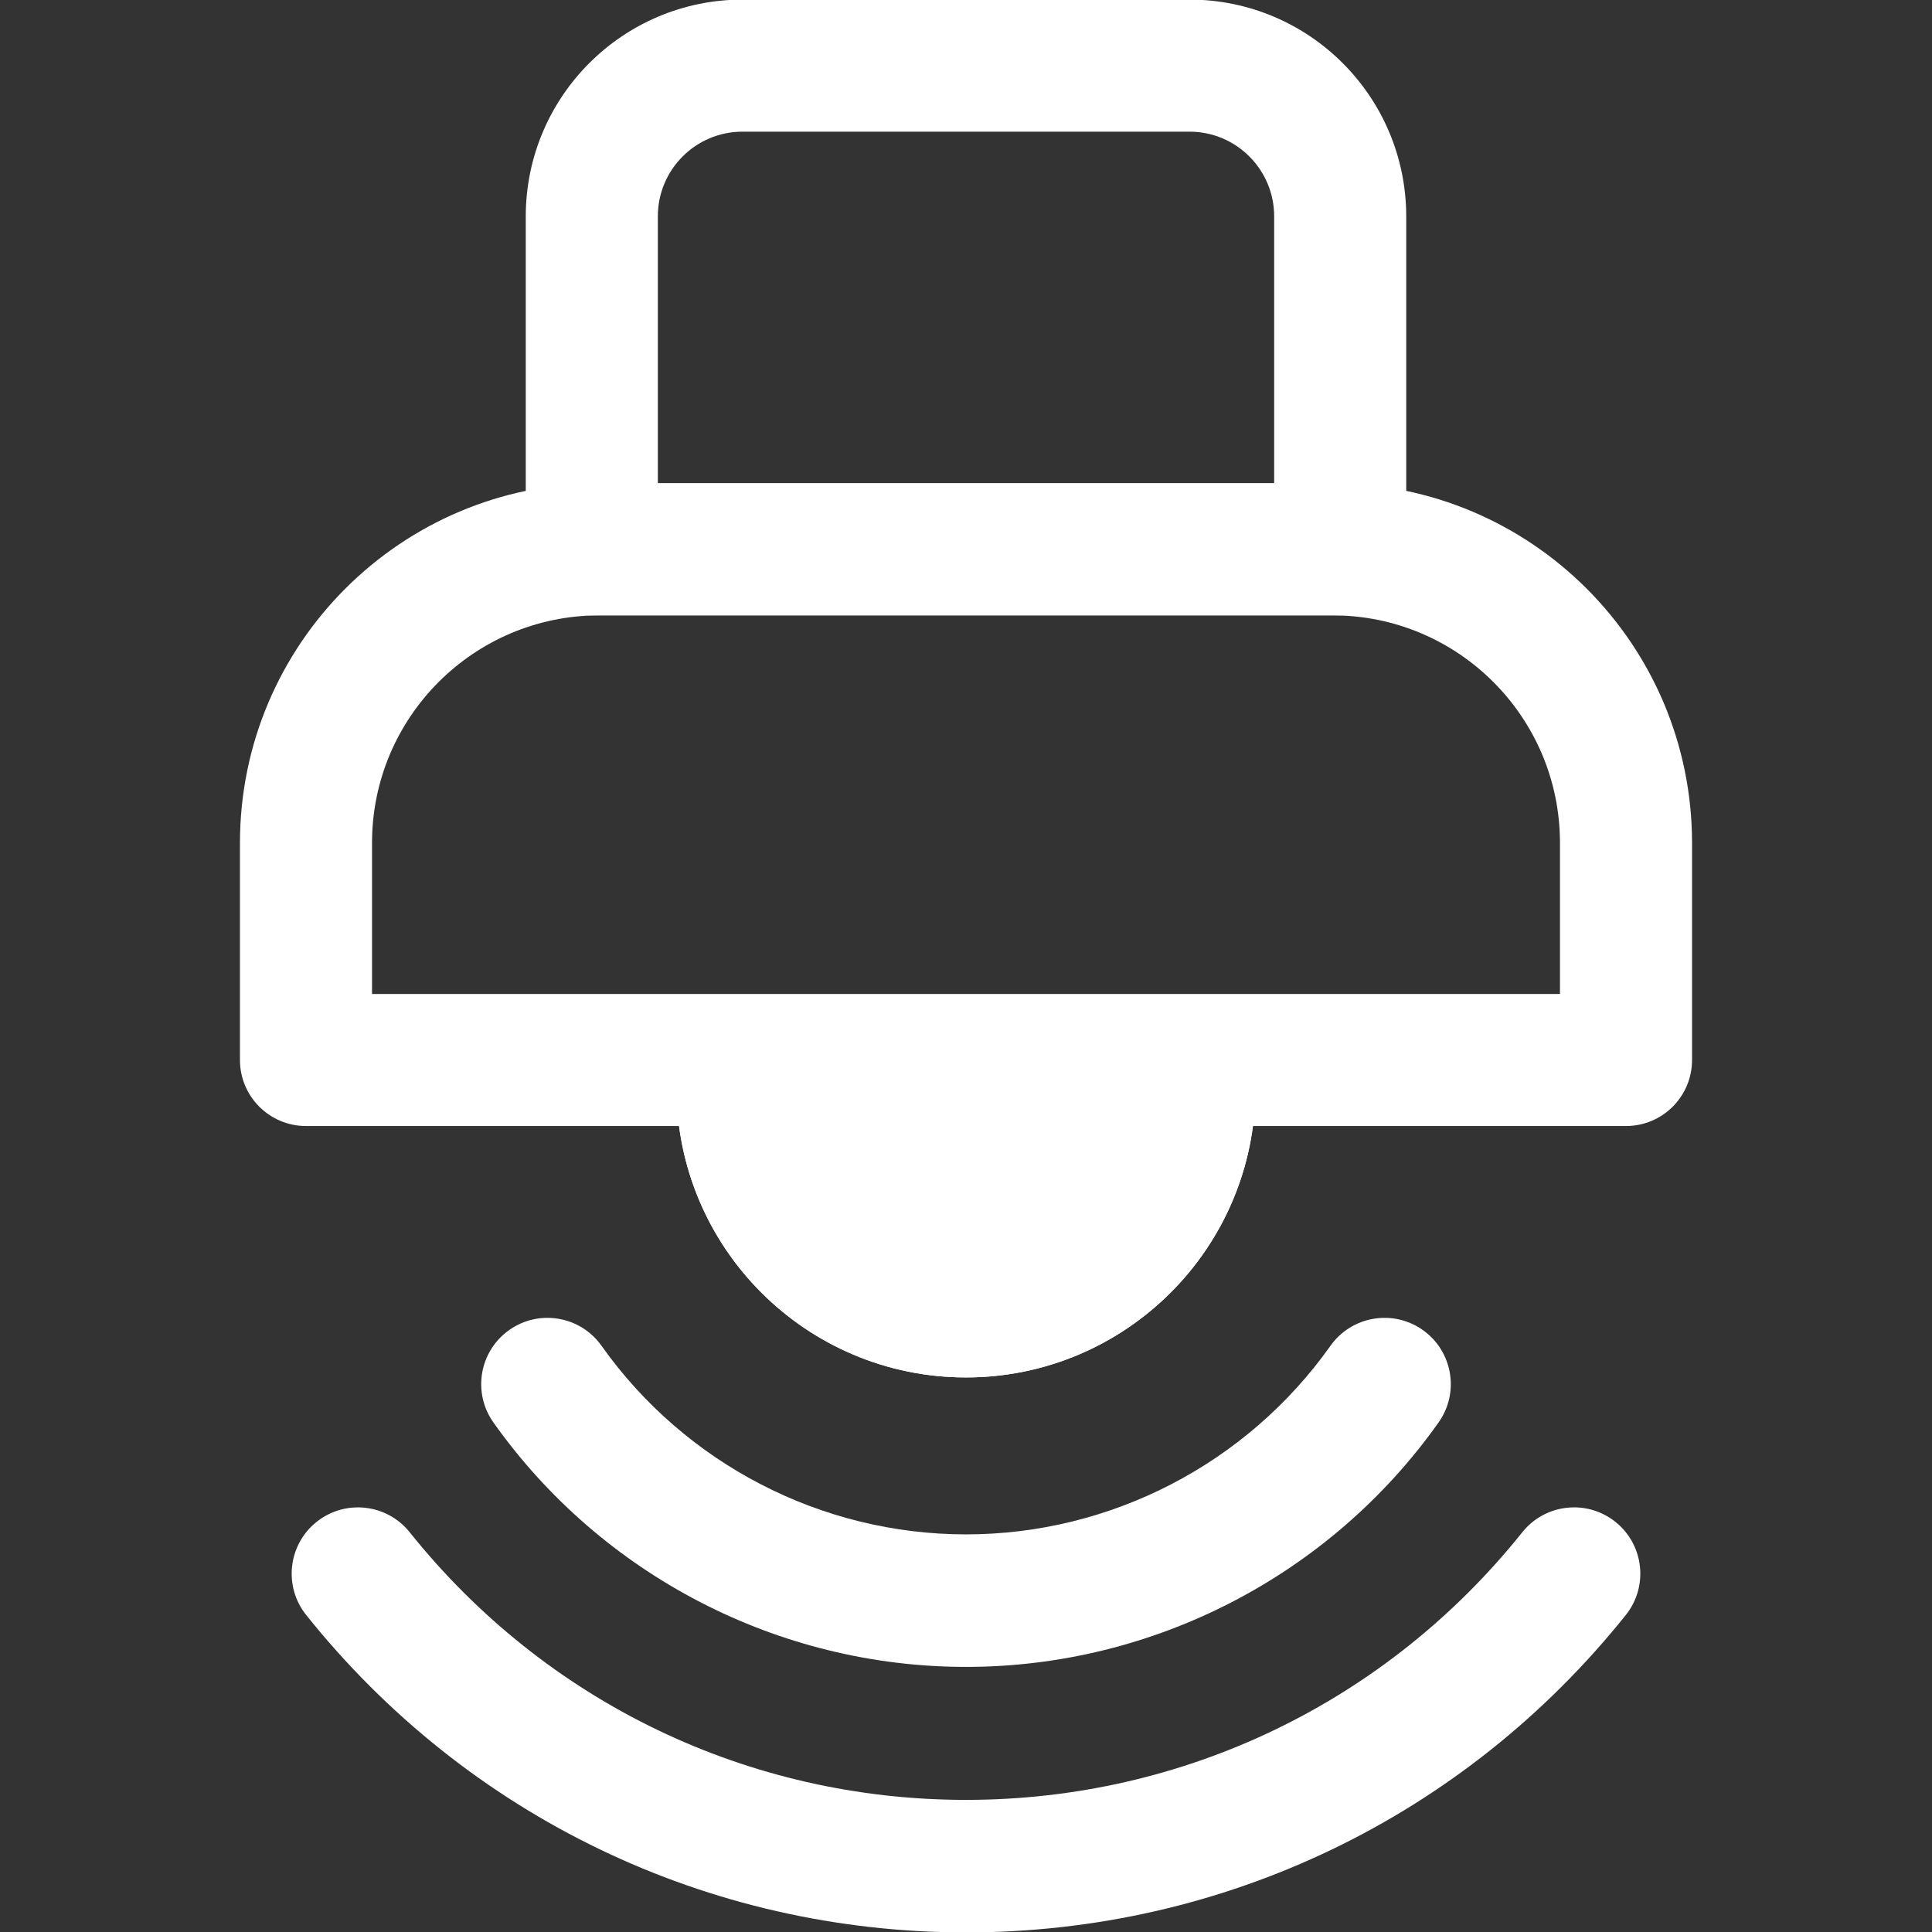 <?xml version="1.0" encoding="utf-8"?>
<!-- Generator: Adobe Illustrator 17.0.0, SVG Export Plug-In . SVG Version: 6.00 Build 0)  -->
<!DOCTYPE svg PUBLIC "-//W3C//DTD SVG 1.1//EN" "http://www.w3.org/Graphics/SVG/1.1/DTD/svg11.dtd">
<svg version="1.1" id="Capa_1" xmlns="http://www.w3.org/2000/svg" xmlns:xlink="http://www.w3.org/1999/xlink" x="0px" y="0px"
	 width="510.236px" height="510.236px" viewBox="0 0 510.236 510.236" enable-background="new 0 0 510.236 510.236"
	 xml:space="preserve">
<rect x="0" y="0" width="510.236" height="510.236" fill="#333333" stroke="none"/>
<title></title>
<g id="_1">
	<g>
		<path fill="#FFFFFF" d="M138.851,145.072V57.117c0.032-31.587,25.627-57.188,57.214-57.226h118.103
			c31.587,0.038,57.182,25.639,57.214,57.226v87.955c0,9.632-7.808,17.44-17.44,17.44l0,0H156.291
			C146.66,162.512,138.851,154.704,138.851,145.072z M336.504,57.117c-0.013-12.332-10.003-22.327-22.335-22.346H196.066
			c-12.332,0.019-22.322,10.015-22.335,22.346v70.515h162.772V57.117z"/>
		<path fill="#FFFFFF" d="M63.372,279.94v-57.412c0.058-52.386,42.51-94.838,94.896-94.896h193.699
			c52.386,0.058,94.838,42.51,94.896,94.896v57.412c0,9.632-7.808,17.44-17.44,17.44H80.812
			C71.18,297.38,63.372,289.572,63.372,279.94z M411.984,222.528c-0.038-33.13-26.886-59.978-60.016-60.016H158.268
			c-33.13,0.038-59.978,26.886-60.016,60.016V262.5h313.731L411.984,222.528L411.984,222.528z"/>
		
			<path fill="#FFFFFF" stroke="#FFFFFF" stroke-width="35" stroke-linecap="round" stroke-linejoin="round" stroke-miterlimit="10" d="
			M314.064,287.331c0,32.555-26.391,58.946-58.946,58.946s-58.946-26.391-58.946-58.946"/>
		<g>
			<path fill="#FFFFFF" d="M255.118,363.777c-42.152,0-76.446-34.293-76.446-76.445c0-9.665,7.835-17.5,17.5-17.5
				s17.5,7.835,17.5,17.5c0,22.853,18.592,41.445,41.446,41.445c22.853,0,41.446-18.593,41.446-41.445c0-9.665,7.835-17.5,17.5-17.5
				s17.5,7.835,17.5,17.5C331.563,329.484,297.27,363.777,255.118,363.777z"/>
		</g>
		<g>
			<path fill="#FFFFFF" d="M255.118,440.225c-49.494,0-96.151-24.135-124.809-64.561c-5.589-7.885-3.729-18.809,4.156-24.397
				c7.885-5.591,18.808-3.728,24.397,4.156c22.106,31.185,58.09,49.802,96.255,49.802c38.167,0,74.151-18.618,96.256-49.804
				c5.591-7.885,16.514-9.744,24.397-4.157c7.885,5.59,9.746,16.513,4.157,24.397C351.271,416.09,304.613,440.225,255.118,440.225z"
				/>
		</g>
		<g>
			<path fill="#FFFFFF" d="M255.118,510.345c-68.135,0-131.647-30.551-174.25-83.818c-6.037-7.548-4.812-18.561,2.736-24.598
				c7.549-6.035,18.561-4.81,24.597,2.736c35.925,44.918,89.474,70.68,146.917,70.68c57.445,0,110.995-25.763,146.918-70.682
				c6.037-7.549,17.05-8.771,24.597-2.737c7.549,6.037,8.773,17.049,2.737,24.597C386.767,479.793,323.255,510.345,255.118,510.345z
				"/>
		</g>
	</g>
</g>
</svg>
